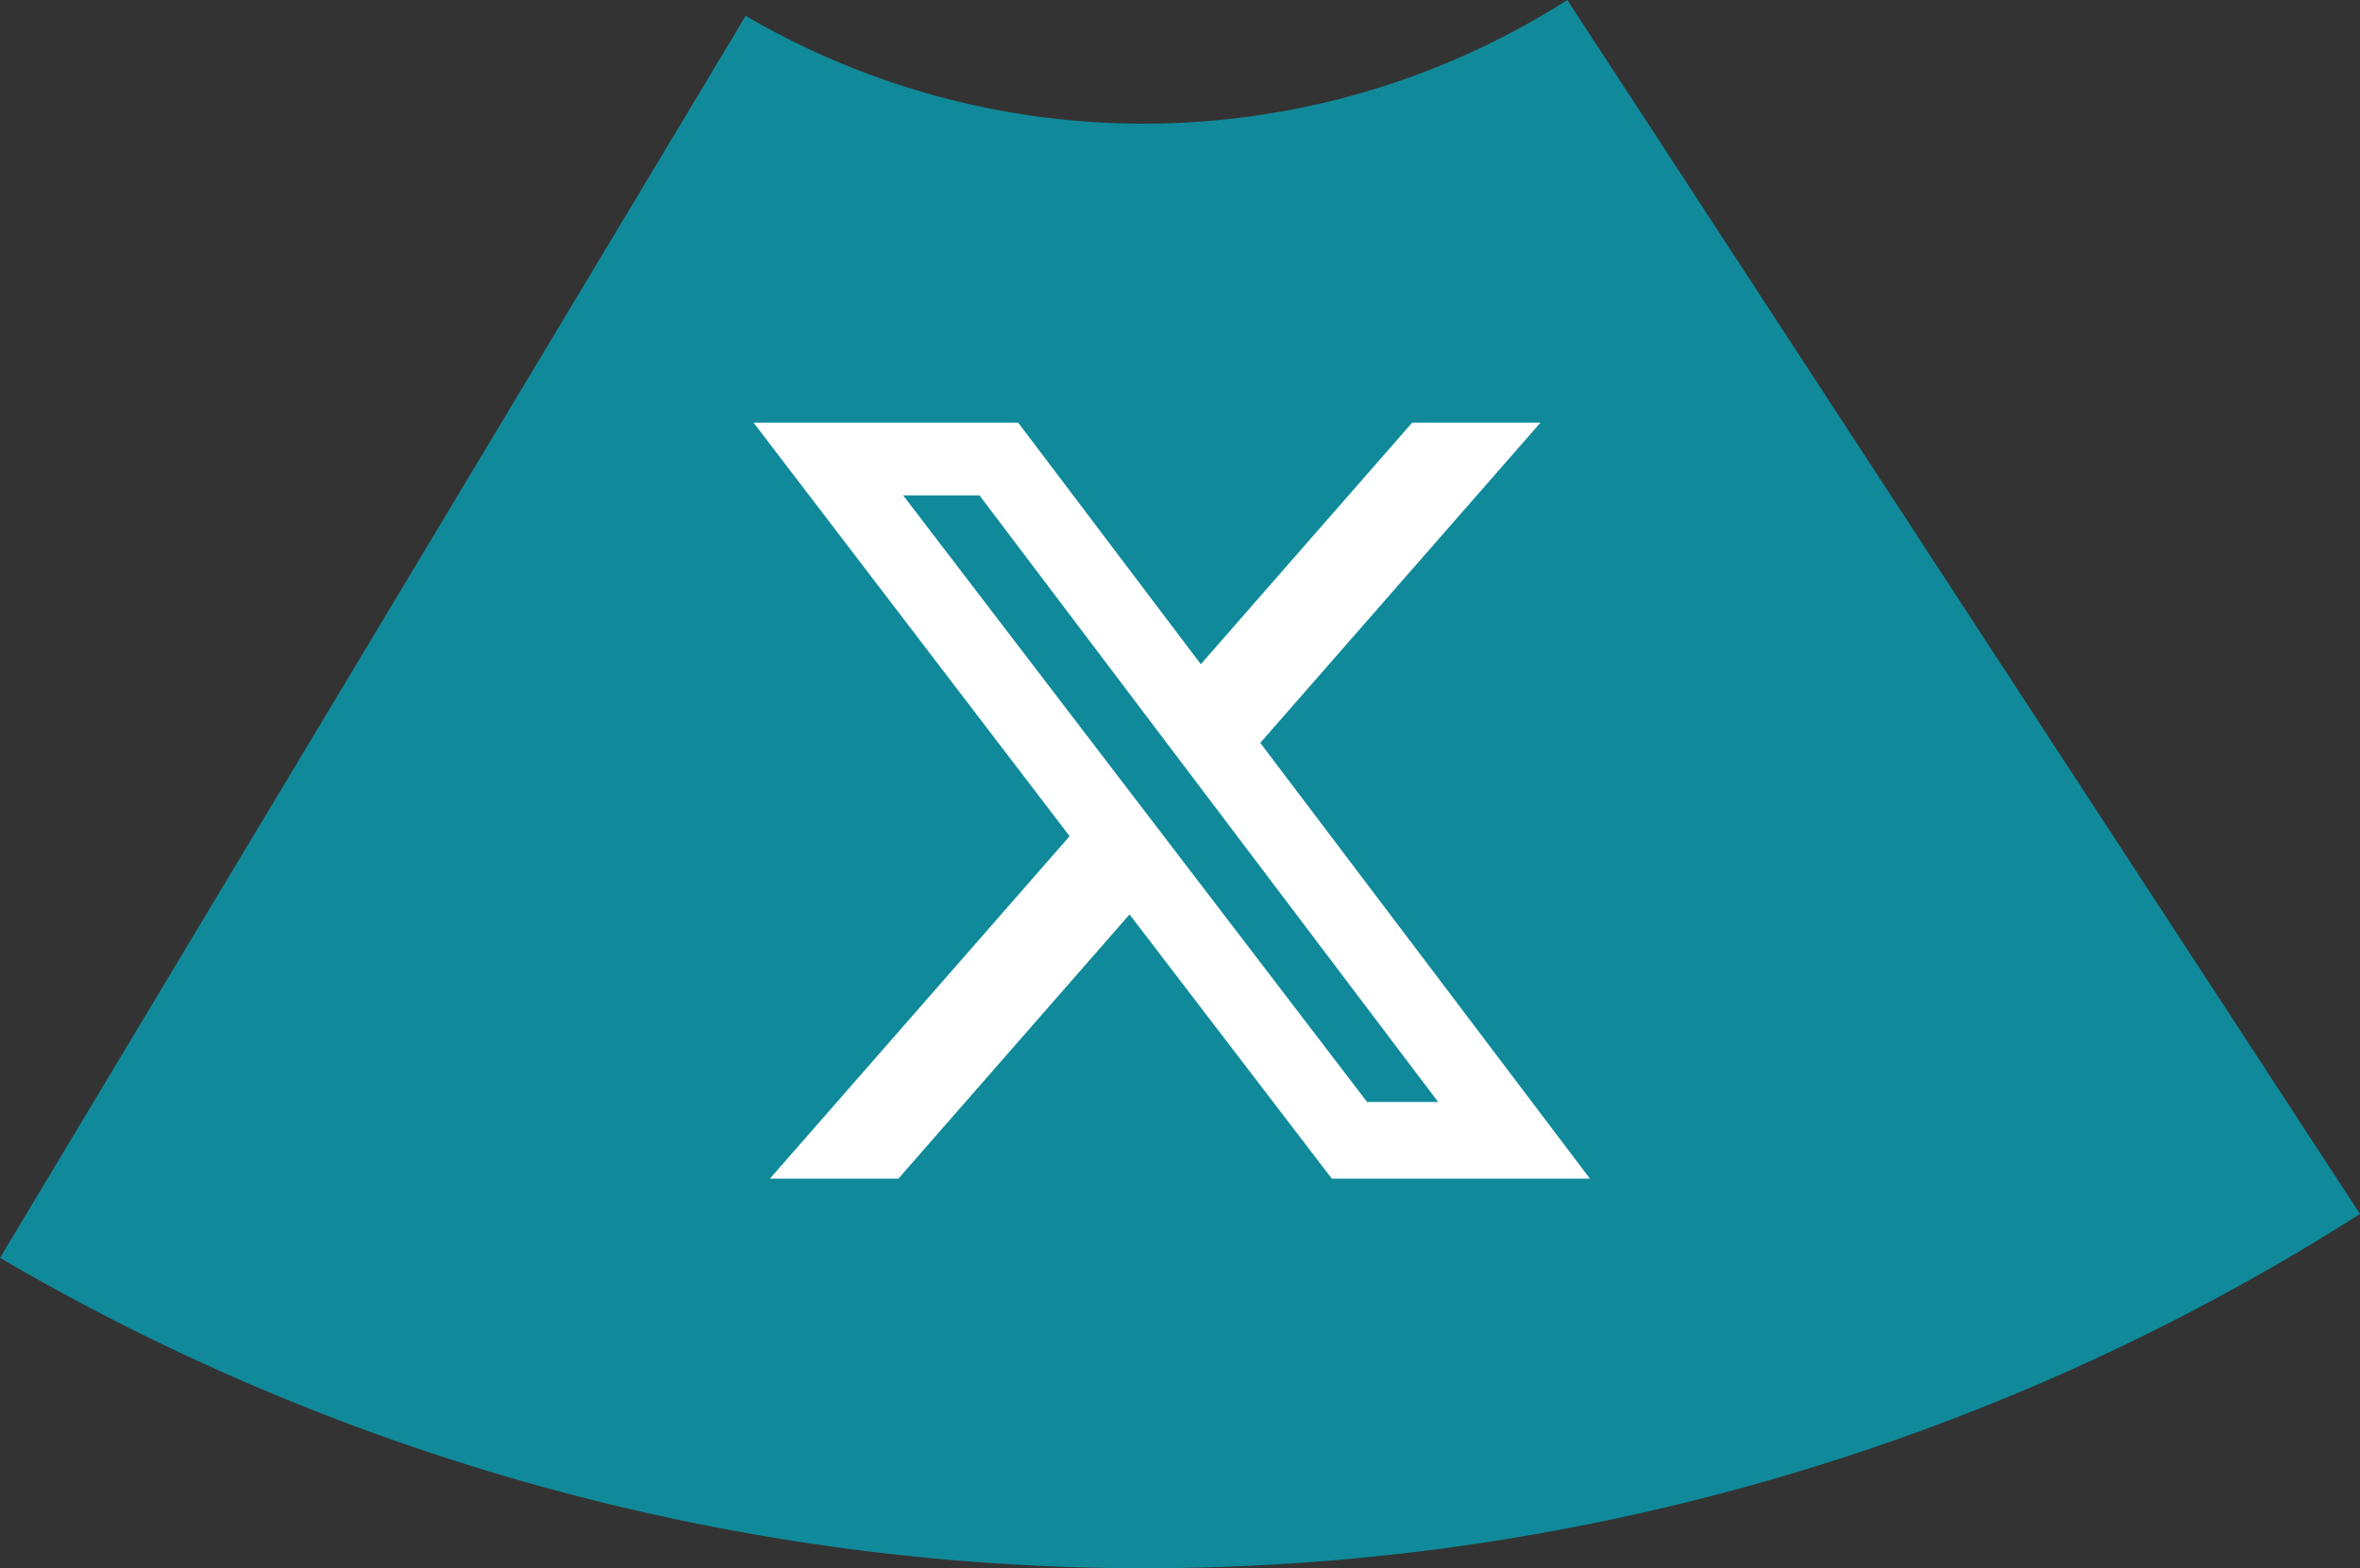 <svg xmlns="http://www.w3.org/2000/svg" width="122.133" height="81.162" viewBox="0 0 122.133 81.162">
  <rect x="0" y="0" width="122.133" height="81.162" fill="#333333" stroke="none"/>
  <g id="x-icon-svg" transform="translate(-1783 -823.574)">
    <path id="Path_22" data-name="Path 22" d="M143.769,265.659a40.774,40.774,0,0,1-42.521.819l-38.59,64.274a117.147,117.147,0,0,0,122.133-2.269Z" transform="translate(1720.342 557.915)" fill="#108a9a"/>
    <path id="Path_26" data-name="Path 26" d="M1461.958,0h6.64l-14.5,16.571,17.06,22.552H1457.8l-10.468-13.674-11.963,13.674h-6.648L1444.231,21.4,1427.876,0h13.693l9.452,12.5Zm-2.332,35.155h3.677L1439.566,3.762h-3.95Z" transform="translate(394.123 845.447)" fill="#fff"/>
  </g>
</svg>
